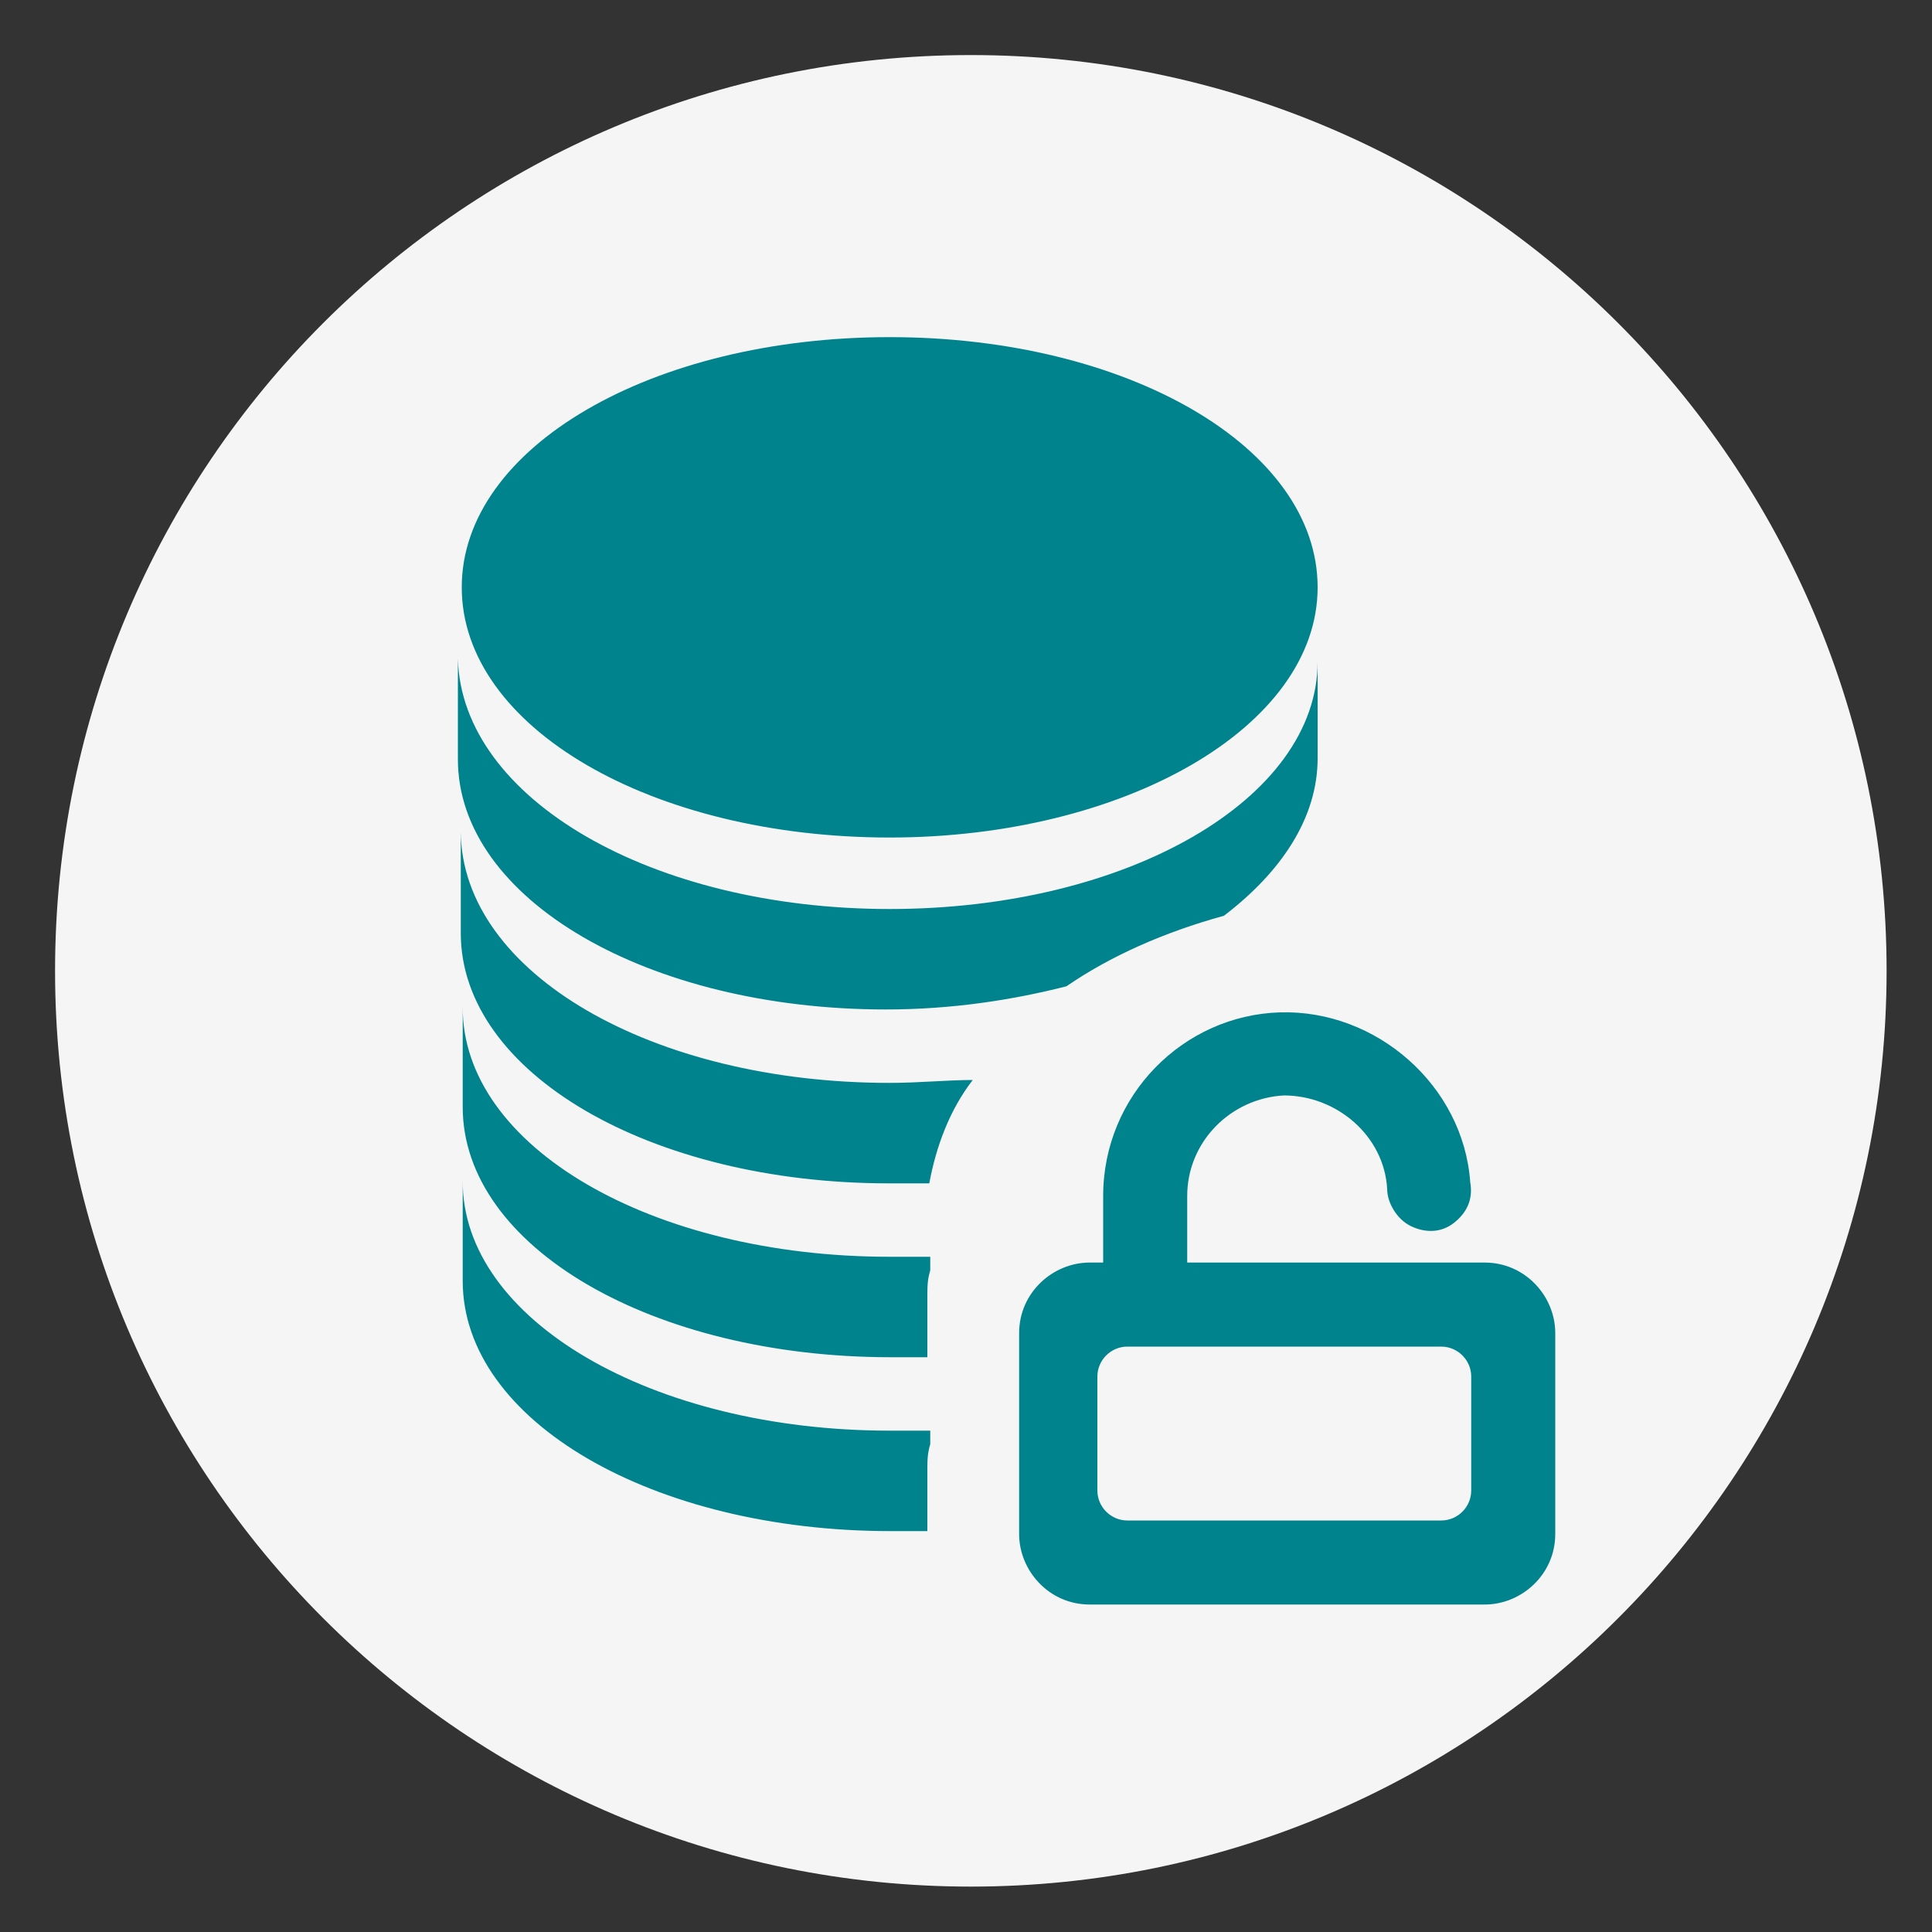 <svg version="1.1" id="图层_1" xmlns="http://www.w3.org/2000/svg" x="0px" y="0px" viewBox="0 0 200 200" style="enable-background:new 0 0 200 200;" xml:space="preserve">
<rect x="0" y="0" width="200" height="200" fill="#333333" stroke="none"/>
<style type="text/css">
	.st0{fill:#FFF;fill-opacity:0.95;}
	.st1{fill:#00838C;}
</style>
<path class="st0" d="M5.7,100.5c0,52.4,42.5,94.8,94.8,94.8s94.8-42.5,94.8-94.8S152.9,5.7,100.5,5.7S5.7,48.1,5.7,100.5z"/>
<path class="st1" d="M92.1,148.1h4.2v1.4c-0.3,1-0.3,1.7-0.3,2.8v6.2h-3.8c-24.6,0-44.3-11.4-44.3-25.9v-10.4
	C47.8,136.6,67.5,148.1,92.1,148.1z M92.1,130.1h4.2v1.4c-0.3,1-0.3,1.7-0.3,2.8v6.2h-3.8c-24.6,0-44.3-11.4-44.3-25.9v-10.4
	C47.8,118.7,67.5,130.1,92.1,130.1z M92.1,94.1c24.6,0,44.3-11.4,44.3-25.6v10c0,6.2-3.8,11.8-9.7,16.3c-6.2,1.7-11.8,4.2-16.3,7.3
	c-5.5,1.4-11.8,2.4-18.7,2.4c-24.6,0-44.3-11.4-44.3-25.9V68.2C47.8,82.7,67.5,94.1,92.1,94.1z M92.1,112.1c3.1,0,5.9-0.3,8.6-0.3
	c-2.4,3.1-3.8,6.9-4.5,10.7h-4.2c-24.6,0-44.3-11.4-44.3-25.9V86.1C47.8,100.7,67.5,112.1,92.1,112.1z M92.1,34.9
	c24.6,0,44.3,11.4,44.3,25.9s-20.1,25.9-44.3,25.9c-24.6,0-44.3-11.4-44.3-25.9S67.5,34.9,92.1,34.9z M112.8,166.1
	c-4.2,0-7.3-3.5-7.3-7.3V138c0-4.2,3.5-7.3,7.3-7.3h1.4v-6.9c0-10.4,8.3-18.7,18.3-19c10-0.3,19,7.6,19.7,17.6
	c0.3,1.7-0.3,3.1-1.7,4.2s-3.1,1-4.5,0.3s-2.4-2.4-2.4-3.8c-0.3-5.5-5.2-9.7-10.7-9.7c-5.5,0.3-10,4.8-10,10.4v6.9h30.8
	c4.2,0,7.3,3.5,7.3,7.3v20.8c0,4.2-3.5,7.3-7.3,7.3H112.8z M152.3,142.5c0-1.7-1.4-3.1-3.1-3.1h-32.5c-1.7,0-3.1,1.4-3.1,3.1v11.8
	c0,1.7,1.4,3.1,3.1,3.1h32.5c1.7,0,3.1-1.4,3.1-3.1V142.5z"/>
</svg>
